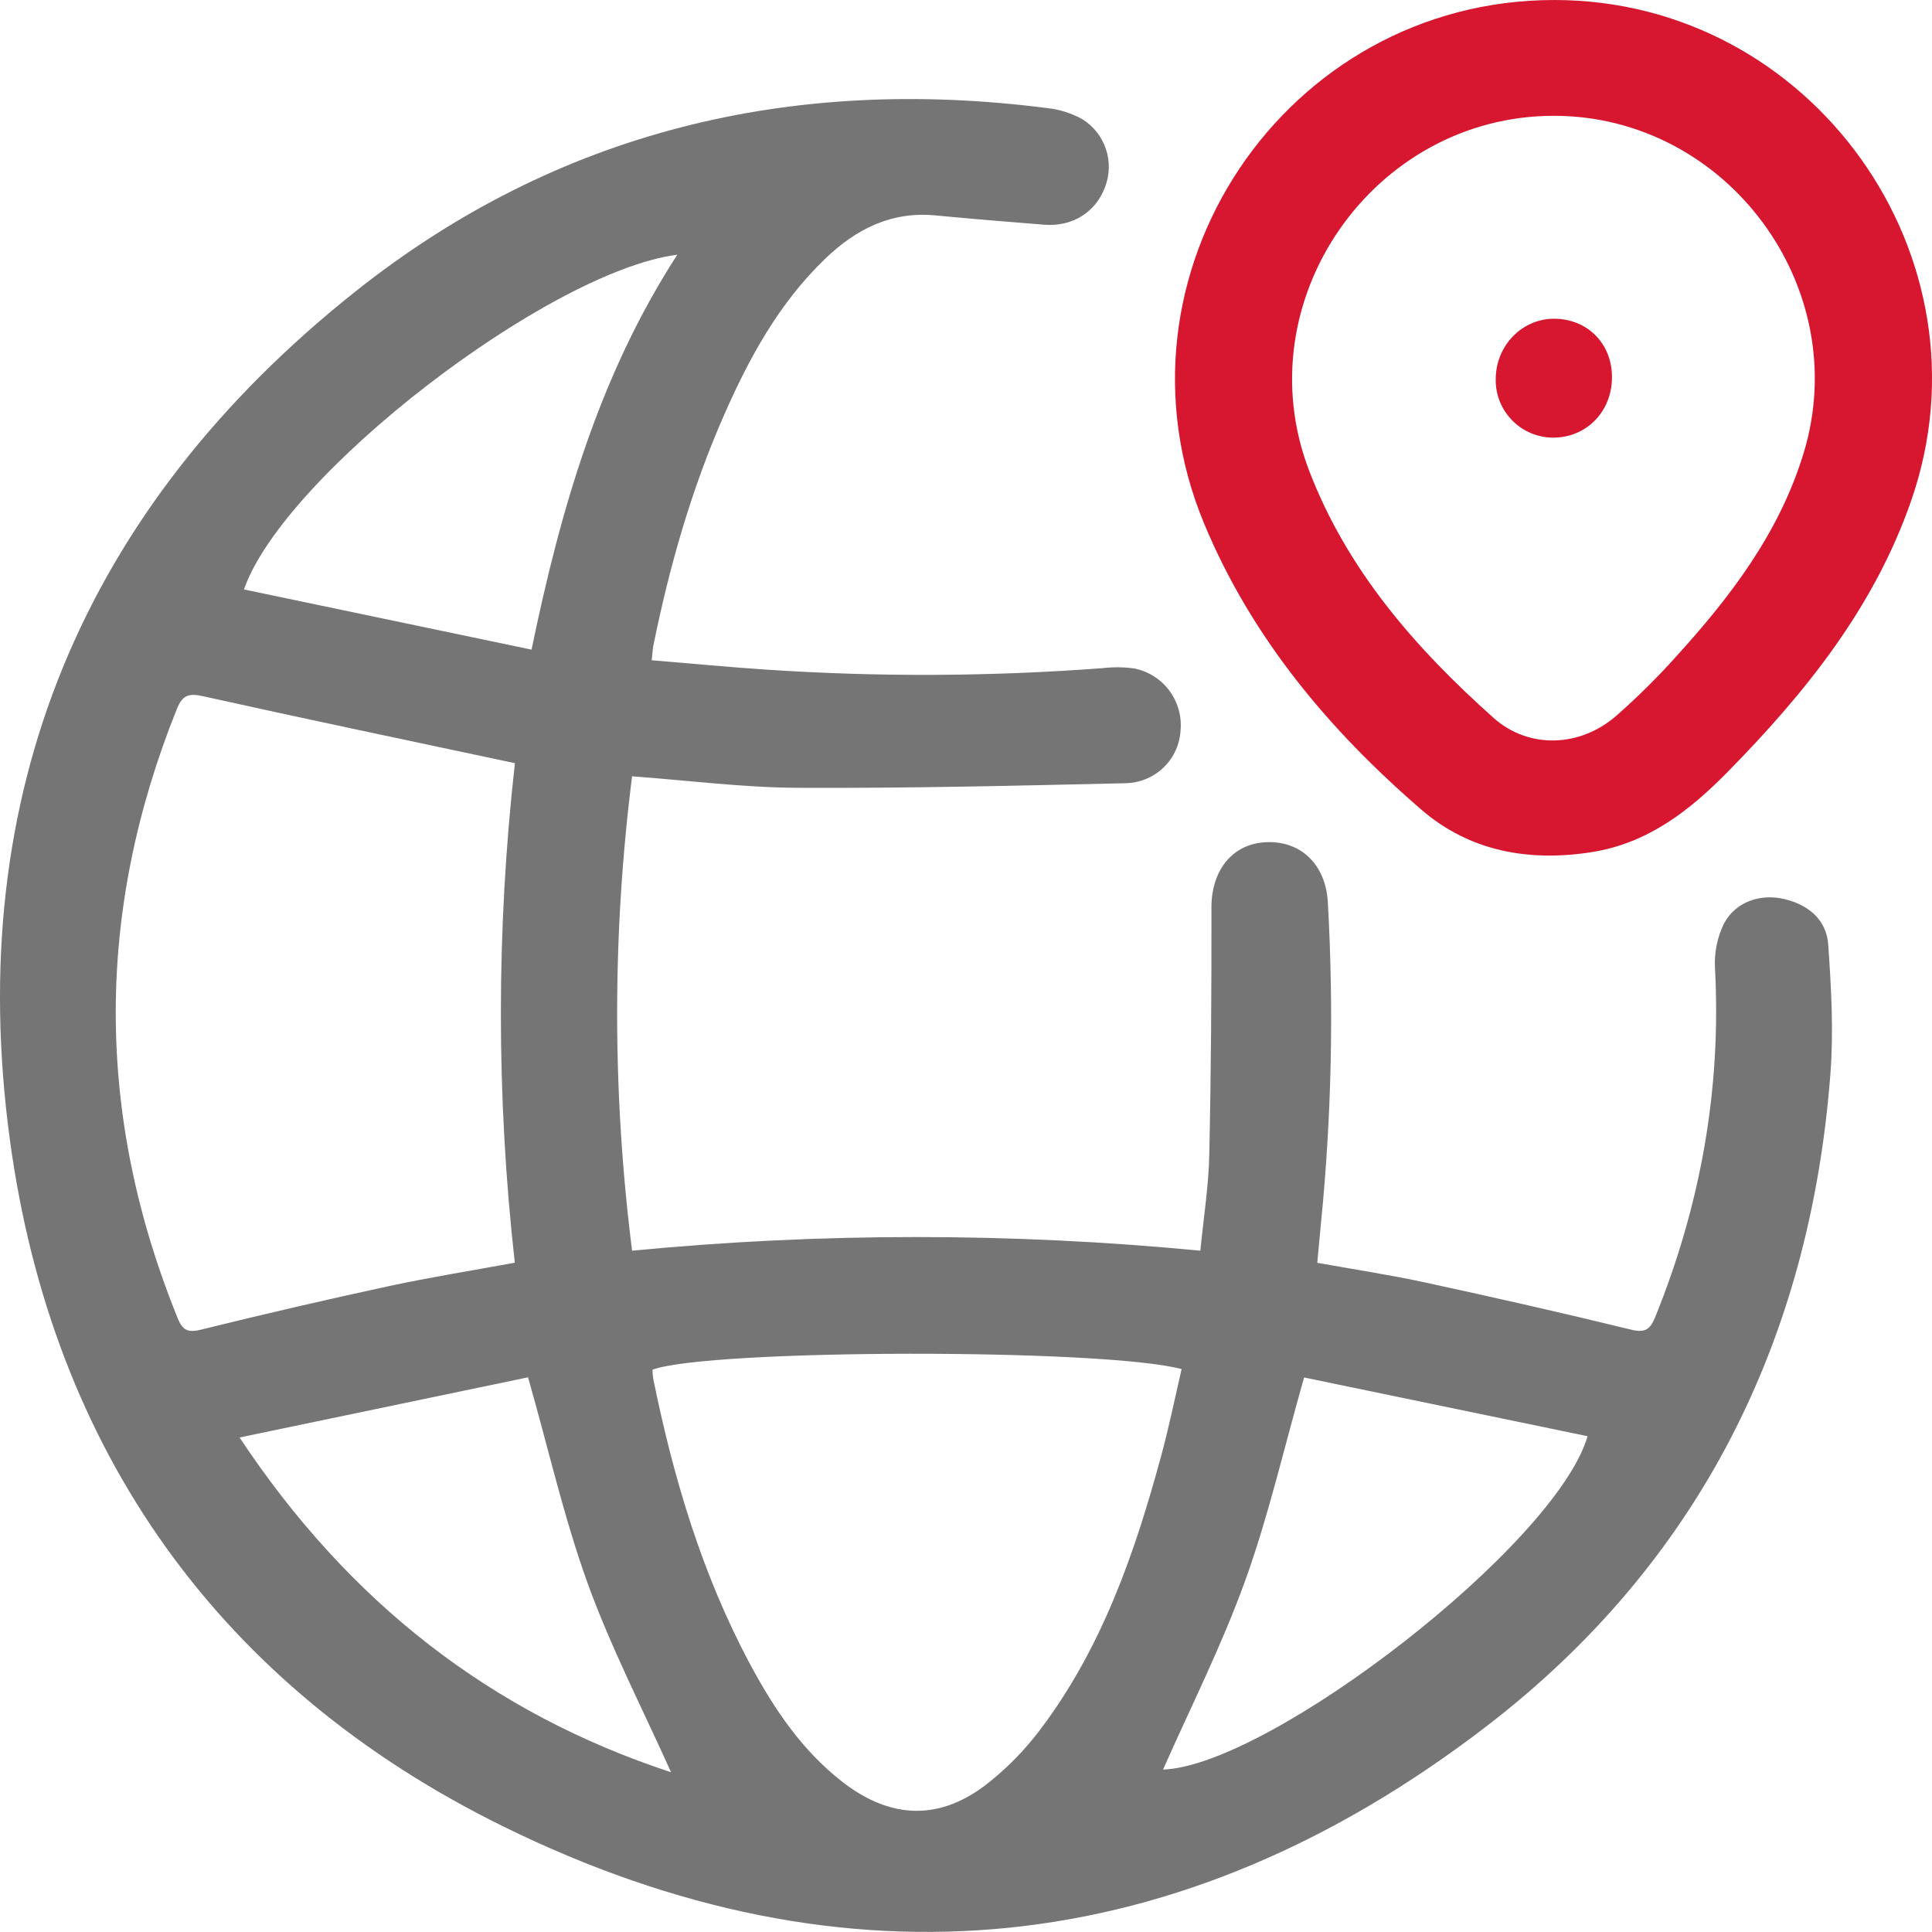 <svg width="48" height="48" viewBox="0 0 48 48" fill="none" xmlns="http://www.w3.org/2000/svg">
<g clip-path="url(#clip0_748_7458)">
<path d="M16.191 16.404C17.169 16.484 18.098 16.574 19.029 16.636C21.814 16.822 24.609 16.81 27.392 16.6C27.655 16.569 27.921 16.572 28.183 16.608C28.53 16.678 28.839 16.874 29.051 17.157C29.262 17.44 29.362 17.791 29.331 18.142C29.313 18.489 29.165 18.816 28.917 19.06C28.669 19.303 28.338 19.445 27.99 19.458C25.265 19.521 22.538 19.586 19.813 19.573C18.462 19.566 17.112 19.391 15.704 19.287C15.209 23.2 15.209 27.16 15.704 31.073C20.399 30.621 25.127 30.621 29.822 31.073C29.902 30.257 30.027 29.477 30.044 28.694C30.089 26.643 30.101 24.591 30.098 22.54C30.098 21.619 30.626 20.951 31.471 20.924C32.329 20.892 32.932 21.485 32.989 22.404C33.14 25.06 33.084 27.723 32.821 30.371C32.79 30.693 32.761 31.016 32.727 31.374C33.645 31.539 34.535 31.674 35.413 31.864C37.117 32.233 38.819 32.618 40.514 33.032C40.877 33.126 41.002 33.024 41.127 32.713C42.252 29.931 42.769 27.052 42.608 24.05C42.587 23.667 42.665 23.286 42.834 22.942C43.115 22.409 43.734 22.194 44.333 22.337C44.932 22.48 45.38 22.854 45.422 23.47C45.496 24.537 45.558 25.619 45.476 26.681C44.969 33.308 42.197 38.848 36.922 42.896C29.361 48.701 21.056 49.586 12.503 45.377C5.476 41.921 1.294 36.065 0.245 28.315C-0.915 19.747 2.054 12.622 8.838 7.236C13.855 3.252 19.672 1.869 26.021 2.686C26.329 2.719 26.628 2.814 26.898 2.966C27.171 3.139 27.376 3.401 27.478 3.708C27.579 4.014 27.571 4.347 27.454 4.648C27.225 5.271 26.643 5.639 25.944 5.583C25.043 5.512 24.142 5.438 23.243 5.352C22.146 5.246 21.27 5.691 20.508 6.422C19.362 7.521 18.616 8.883 17.988 10.314C17.177 12.158 16.628 14.083 16.23 16.054C16.212 16.143 16.212 16.236 16.191 16.404ZM12.793 18.96L12.491 18.897C10.009 18.368 7.524 17.849 5.049 17.298C4.687 17.218 4.534 17.267 4.393 17.617C2.365 22.663 2.37 27.704 4.409 32.739C4.532 33.042 4.654 33.119 4.993 33.035C6.55 32.65 8.112 32.288 9.678 31.95C10.693 31.732 11.721 31.568 12.79 31.372C12.328 27.247 12.329 23.084 12.793 18.96ZM29.357 34.015C27.427 33.496 17.621 33.513 16.212 34.029C16.212 34.102 16.217 34.175 16.228 34.248C16.731 36.724 17.446 39.13 18.647 41.368C19.239 42.469 19.934 43.499 20.939 44.278C22.149 45.212 23.376 45.238 24.568 44.285C25.042 43.906 25.467 43.47 25.833 42.986C27.373 40.955 28.192 38.594 28.849 36.17C29.043 35.456 29.191 34.73 29.357 34.015ZM13.119 34.219L5.952 35.714C8.67 39.815 12.213 42.567 16.672 44.031C15.976 42.478 15.184 40.947 14.601 39.34C14.013 37.713 13.63 36.01 13.119 34.219ZM28.896 43.964C31.531 43.875 38.652 38.394 39.443 35.682L32.4 34.223C31.895 35.994 31.512 37.681 30.929 39.291C30.346 40.903 29.569 42.44 28.896 43.964ZM13.206 16.14C13.93 12.641 14.892 9.319 16.827 6.328C13.627 6.74 7.048 11.8 6.061 14.645L13.206 16.14Z" fill="#757575"/>
<path d="M38.616 0C45.017 0 49.58 6.39 47.486 12.429C46.568 15.084 44.863 17.203 42.928 19.173C41.971 20.147 40.934 20.955 39.533 21.173C37.976 21.415 36.512 21.15 35.316 20.118C33.02 18.136 31.099 15.848 29.917 13.01C27.349 6.838 31.921 0 38.616 0ZM38.608 2.877C34.11 2.877 30.917 7.484 32.522 11.685C33.468 14.16 35.163 16.101 37.105 17.834C37.985 18.618 39.254 18.564 40.15 17.789C40.676 17.327 41.174 16.834 41.642 16.313C43.001 14.818 44.21 13.23 44.81 11.259C46.066 7.143 42.908 2.881 38.608 2.877Z" fill="#D7172F"/>
<path d="M40.049 9.37C40.049 10.22 39.425 10.865 38.602 10.873C38.411 10.874 38.221 10.837 38.045 10.765C37.868 10.692 37.708 10.585 37.574 10.449C37.44 10.314 37.334 10.153 37.263 9.976C37.192 9.799 37.157 9.61 37.161 9.42C37.161 8.587 37.817 7.914 38.618 7.919C39.443 7.924 40.05 8.539 40.049 9.37Z" fill="#D7172F"/>
</g>
<defs>
<clipPath id="clip0_748_7458">
<rect width="48" height="48" fill="white"/>
</clipPath>
</defs>
</svg>
